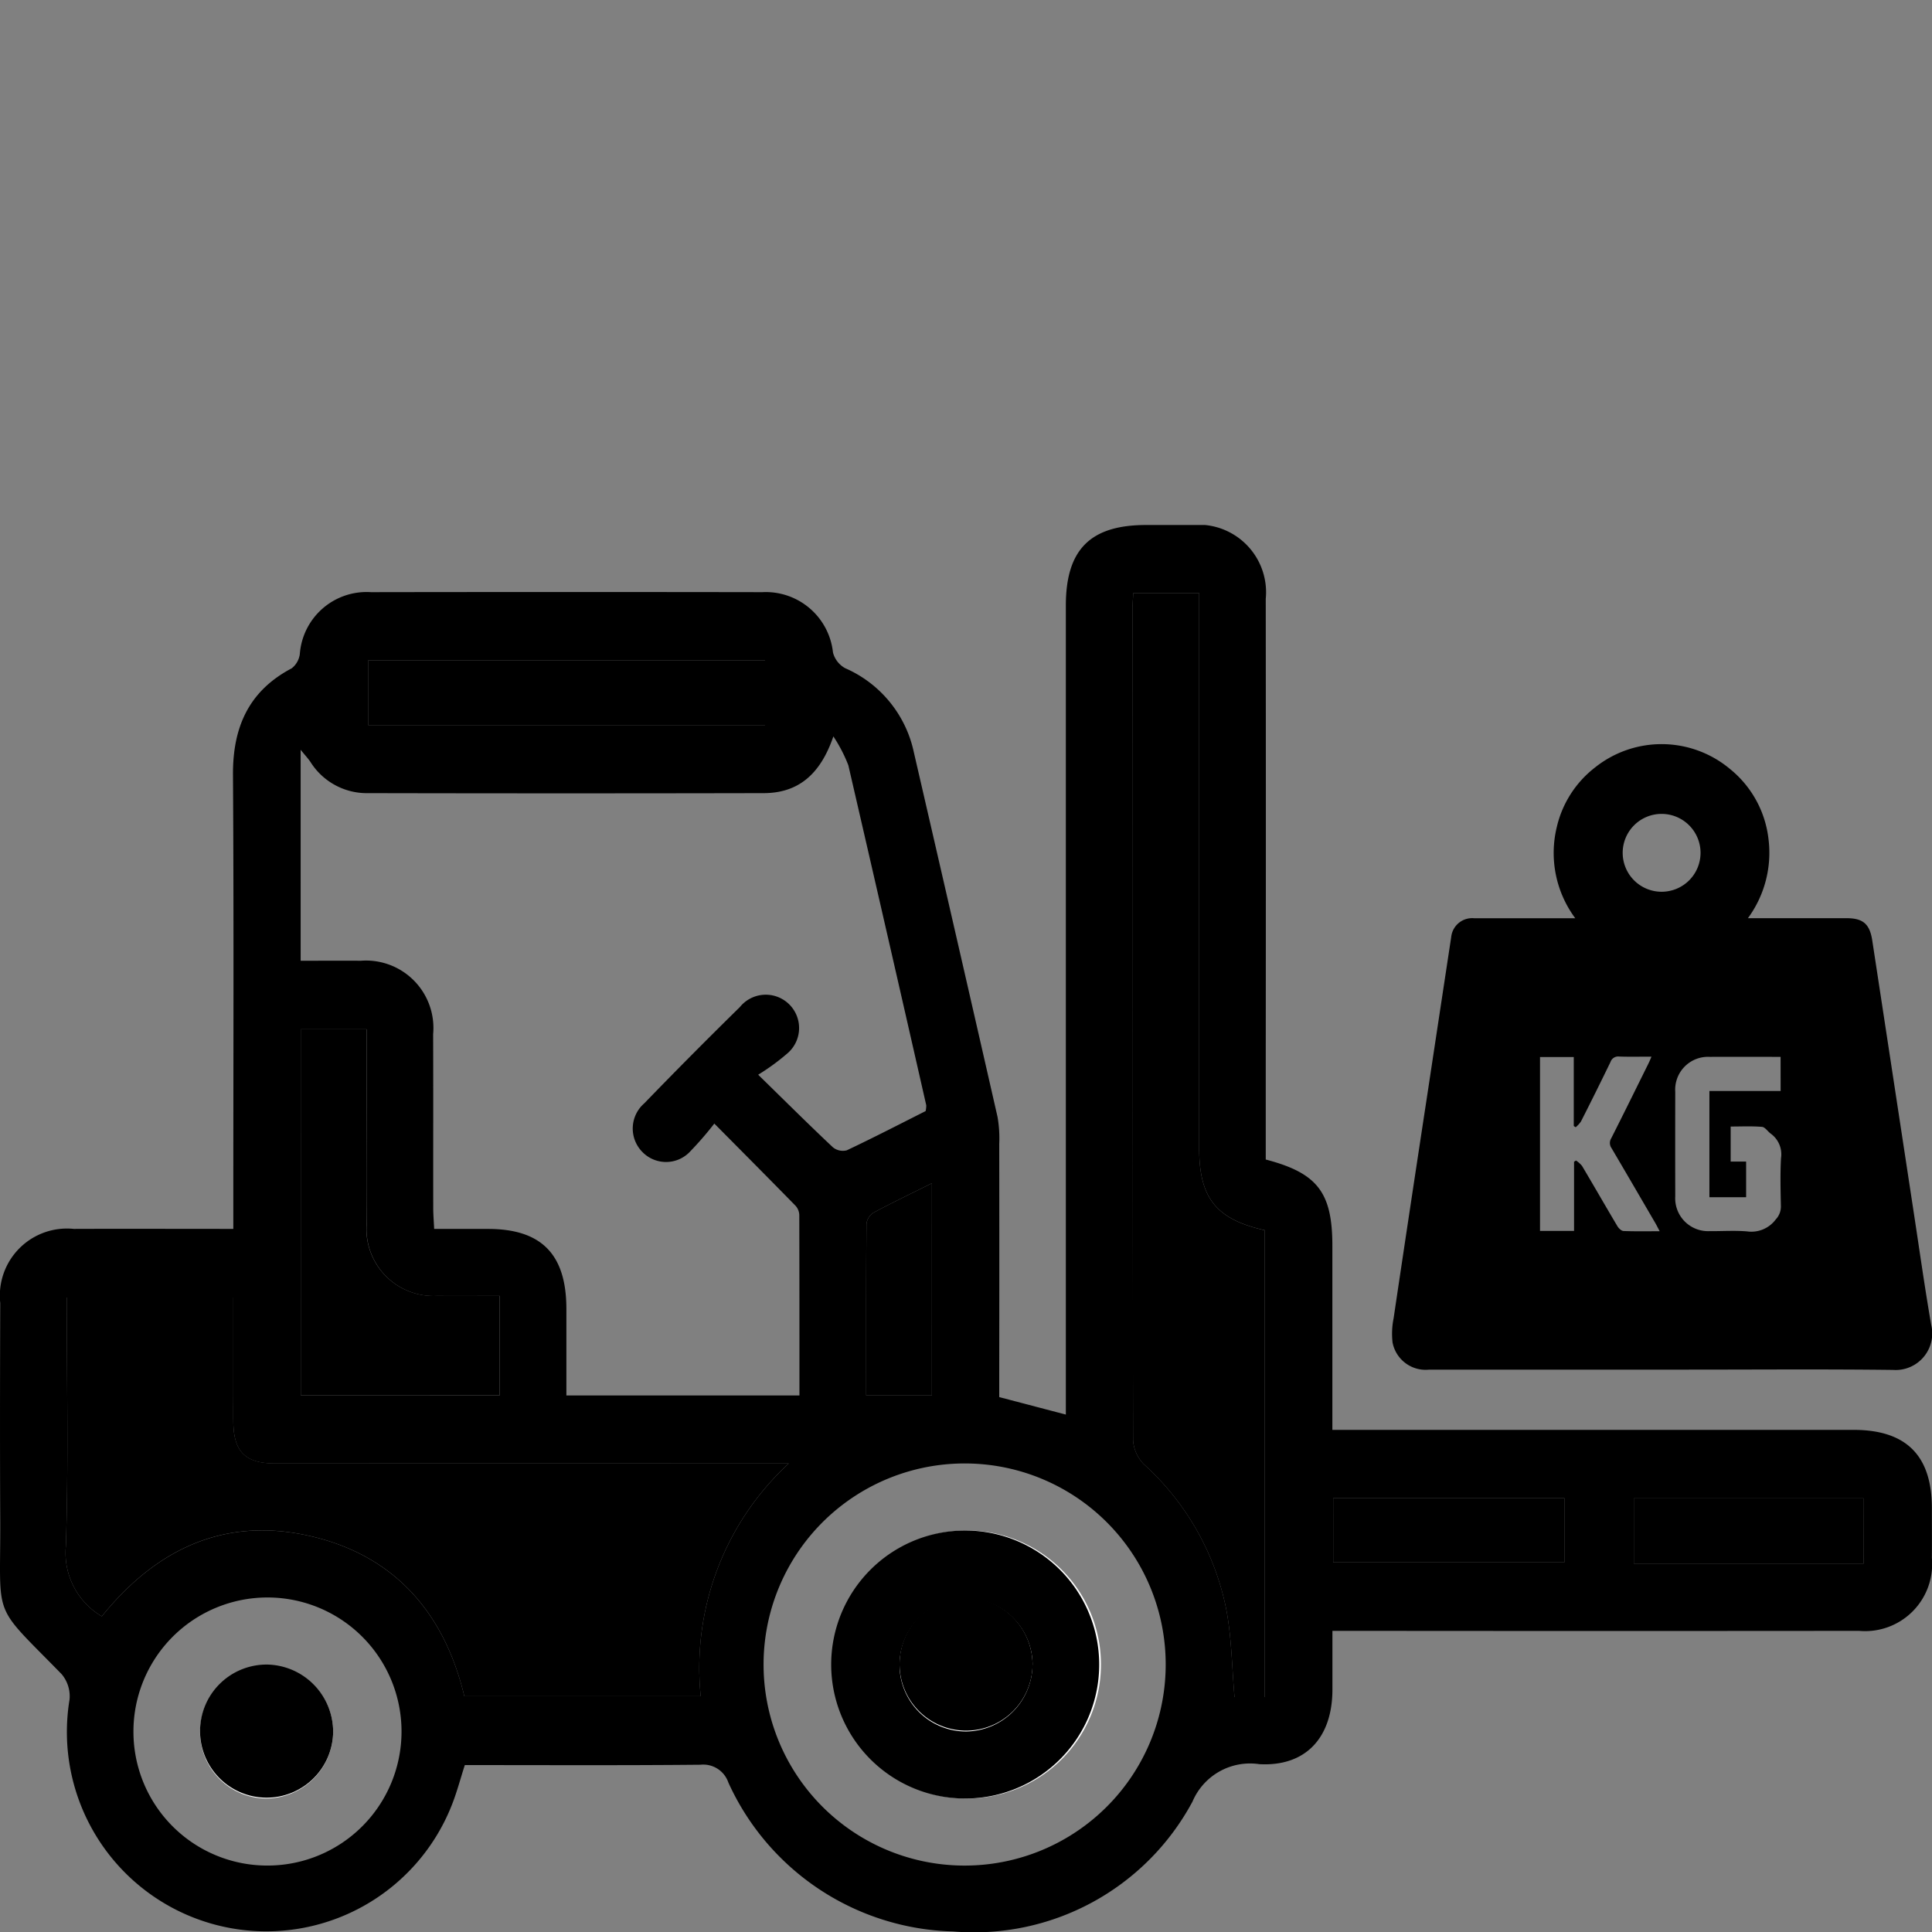 <svg xmlns="http://www.w3.org/2000/svg" xmlns:xlink="http://www.w3.org/1999/xlink" width="100" height="100" viewBox="0 0 100 100">
  <rect x="0" y="0" width="100" height="100" fill="#808080" stroke="none"/>
  <defs>
    <clipPath id="clip-path">
      <rect id="Rettangolo_5" data-name="Rettangolo 5" width="100" height="72.826" fill="none"/>
    </clipPath>
  </defs>
  <g id="Raggruppa_7" data-name="Raggruppa 7" transform="translate(-492 -372)">
    <rect id="Rettangolo_7" data-name="Rettangolo 7" width="100" height="100" transform="translate(492 372)" fill="rgba(255,255,255,0)"/>
    <g id="Raggruppa_5" data-name="Raggruppa 5" transform="translate(492 399.174)">
      <g id="Raggruppa_4" data-name="Raggruppa 4" clip-path="url(#clip-path)">
        <path id="Tracciato_8" data-name="Tracciato 8" d="M343.909,61.338a5.67,5.67,0,0,1-.953-4.725,5.45,5.45,0,0,1,1.966-3.068,5.517,5.517,0,0,1,6.993.066,5.459,5.459,0,0,1,2,3.655,5.719,5.719,0,0,1-1.068,4.071h.426q2.338,0,4.677,0c.856,0,1.2.3,1.332,1.147q1.083,7.09,2.162,14.18c.291,1.907.56,3.817.889,5.718a1.893,1.893,0,0,1-1.97,2.337c-3.536-.043-7.073-.015-10.61-.015q-6.7,0-13.4,0a1.744,1.744,0,0,1-1.9-1.408,4.027,4.027,0,0,1,.055-1.25q.851-5.724,1.725-11.444.627-4.144,1.256-8.287a1.091,1.091,0,0,1,1.2-.974c1.582-.005,3.165,0,4.747,0h.466m4.378,16.2c-.094-.177-.149-.289-.212-.4-.758-1.3-1.513-2.6-2.279-3.9a.461.461,0,0,1-.018-.509c.649-1.281,1.282-2.57,1.92-3.857.052-.106.1-.217.164-.371-.6,0-1.138.013-1.672-.006a.42.42,0,0,0-.45.285q-.749,1.544-1.526,3.074a1.492,1.492,0,0,1-.274.3l-.1-.063V68.523h-1.747v9h1.762V73.944l.1-.064a1.393,1.393,0,0,1,.313.279c.614,1.034,1.212,2.078,1.826,3.112.067.113.207.252.318.257.6.025,1.207.012,1.884.012m6.249-9.025c-1.25,0-2.458-.006-3.666,0a1.7,1.7,0,0,0-1.786,1.814q-.006,2.7,0,5.406a1.7,1.7,0,0,0,1.768,1.8c.651.007,1.306-.041,1.953.014a1.569,1.569,0,0,0,1.479-.618.971.971,0,0,0,.268-.679c-.017-.83-.04-1.663.006-2.492a1.32,1.32,0,0,0-.532-1.271c-.157-.113-.293-.338-.452-.351-.539-.044-1.084-.017-1.622-.017v1.813h.8v1.847h-1.9v-5.5h3.686Zm-6.17-12.576a2.015,2.015,0,1,0,2.027,2.019,2.017,2.017,0,0,0-2.027-2.019" transform="translate(-262.375 -40.986)"/>
        <path id="Tracciato_9" data-name="Tracciato 9" d="M12.076,36.43V35.163c0-7.407.03-14.814-.017-22.221-.016-2.468.808-4.348,3.039-5.524a1.119,1.119,0,0,0,.421-.742,3.468,3.468,0,0,1,3.685-3.2q10.126-.016,20.252,0A3.5,3.5,0,0,1,43.115,6.6a1.3,1.3,0,0,0,.628.81A6.139,6.139,0,0,1,47.3,11.761q2.18,9.434,4.332,18.875a6.407,6.407,0,0,1,.088,1.4q.009,5.962,0,11.924v1.179l3.448.905V44.688q0-20.27,0-40.541C55.175,1.266,56.44,0,59.321,0c.79,0,1.58,0,2.37,0a3.5,3.5,0,0,1,3.824,3.823q.011,12.086,0,24.173v4.847c2.68.7,3.448,1.708,3.448,4.464,0,3.135,0,6.271,0,9.529h1.341q12.819,0,25.639,0c2.717,0,4.045,1.324,4.051,4.032,0,.867.007,1.734,0,2.6a3.47,3.47,0,0,1-3.768,3.771q-12.873.012-25.746,0H68.966c0,1.074,0,2.073,0,3.071-.013,2.457-1.381,3.96-3.78,3.829a3.237,3.237,0,0,0-3.463,1.938,12.83,12.83,0,0,1-12.4,6.72A13.139,13.139,0,0,1,37.7,65.09a1.372,1.372,0,0,0-1.441-.922c-4.054.039-8.11.018-12.2.018-.232.719-.412,1.41-.673,2.068A10.321,10.321,0,0,1,3.6,60.791a1.774,1.774,0,0,0-.409-1.31C-.489,55.707.04,56.794.012,51.433c-.019-3.722-.011-7.443,0-11.165a3.475,3.475,0,0,1,3.805-3.835c2.719-.01,5.438,0,8.26,0m3.485-13.879c1.114,0,2.115-.007,3.116,0a3.489,3.489,0,0,1,3.741,3.8c.011,3,0,5.995.005,8.993,0,.346.03.692.048,1.088h2.783c2.768,0,4.056,1.308,4.061,4.127,0,1.5,0,3,0,4.493H41.379c0-3.148,0-6.244-.008-9.34a.751.751,0,0,0-.192-.477c-1.348-1.38-2.709-2.746-4.206-4.256A17.287,17.287,0,0,1,35.747,32.4a1.706,1.706,0,0,1-2.5.05,1.725,1.725,0,0,1,.1-2.515q2.441-2.523,4.947-4.982a1.725,1.725,0,1,1,2.457,2.4,11.436,11.436,0,0,1-1.508,1.1c1.493,1.46,2.663,2.624,3.865,3.754a.815.815,0,0,0,.719.16c1.389-.656,2.756-1.363,4.082-2.031a1.244,1.244,0,0,0,.034-.3q-2-8.8-4.033-17.6a7.747,7.747,0,0,0-.775-1.494c-.673,1.971-1.822,2.933-3.608,2.937q-10.229.021-20.458,0a3.447,3.447,0,0,1-3-1.614c-.121-.179-.271-.338-.508-.63ZM5.27,56.488C8.087,53,11.626,51.328,16.027,52.327s6.979,4,8.008,8.3H36.269a14.414,14.414,0,0,1,4.557-12.052H39.549q-12.654,0-25.308,0c-1.55,0-2.147-.608-2.165-2.156-.005-.434,0-.867,0-1.3V39.986H3.456c0,4.348.095,8.612-.047,12.868A3.808,3.808,0,0,0,5.27,56.488M58.657,3.524c-.014.287-.033.5-.033.71q0,21.567.023,43.134a1.958,1.958,0,0,0,.577,1.263,13.744,13.744,0,0,1,4.247,7.493c.28,1.468.291,2.988.428,4.54h1.564V36.5c-2.515-.564-3.393-1.665-3.393-4.237q0-13.764,0-27.528V3.524Zm-8.6,45.051A10.407,10.407,0,1,0,60.336,59.037,10.4,10.4,0,0,0,50.053,48.575M13.838,69.387a6.938,6.938,0,1,0-6.931-6.926,6.927,6.927,0,0,0,6.931,6.926m1.73-24.338h10.3V39.9c-1.166,0-2.2.009-3.234,0a3.468,3.468,0,0,1-3.657-3.657c-.018-2.382,0-4.764,0-7.146V26.1h-3.4ZM39.6,7.011H19.054v3.346H39.6Zm29.4,46.682H80.975v-3.32H69.006Zm27.453-3.312H84.566v3.375H96.459ZM48.234,45.054V34.071c-1.077.536-2.068,1.009-3.034,1.529a.8.8,0,0,0-.352.581c-.022,2.941-.015,5.882-.015,8.872Z" transform="translate(0 0)"/>
        <path id="Tracciato_10" data-name="Tracciato 10" d="M17.669,200.982a3.809,3.809,0,0,1-1.861-3.633c.142-4.256.047-8.521.047-12.868h8.62c0,1.692,0,3.41,0,5.129,0,.434-.006.867,0,1.3.018,1.548.616,2.155,2.165,2.156q12.654.007,25.308,0h1.277a14.415,14.415,0,0,0-4.557,12.052H36.434c-1.029-4.3-3.6-7.3-8.008-8.3s-7.939.669-10.757,4.161" transform="translate(-12.399 -144.494)"/>
        <path id="Tracciato_11" data-name="Tracciato 11" d="M272.128,16.258h3.412v1.214q0,13.764,0,27.528c0,2.572.878,3.673,3.393,4.237V73.4H277.37c-.137-1.552-.148-3.072-.428-4.54a13.746,13.746,0,0,0-4.247-7.494,1.957,1.957,0,0,1-.577-1.263q-.045-21.567-.023-43.134c0-.212.019-.423.033-.71" transform="translate(-213.471 -12.734)"/>
        <path id="Tracciato_12" data-name="Tracciato 12" d="M206.993,253.984a6.937,6.937,0,1,0-6.9-6.954,6.924,6.924,0,0,0,6.9,6.954" transform="translate(-156.981 -188.067)" fill="#fff"/>
        <path id="Tracciato_13" data-name="Tracciato 13" d="M54.949,275.628a3.445,3.445,0,1,0-3.453,3.433,3.482,3.482,0,0,0,3.453-3.433" transform="translate(-37.705 -213.144)" fill="#fff"/>
        <path id="Tracciato_14" data-name="Tracciato 14" d="M72.261,139.364V120.416h3.4v2.994c0,2.382-.014,4.765,0,7.146a3.468,3.468,0,0,0,3.658,3.657c1.034.011,2.068,0,3.234,0v5.148Z" transform="translate(-56.692 -94.316)"/>
        <rect id="Rettangolo_2" data-name="Rettangolo 2" width="20.55" height="3.346" transform="translate(19.054 7.011)"/>
        <rect id="Rettangolo_3" data-name="Rettangolo 3" width="11.969" height="3.32" transform="translate(69.006 50.373)"/>
        <rect id="Rettangolo_4" data-name="Rettangolo 4" width="11.893" height="3.375" transform="translate(84.566 50.381)"/>
        <path id="Tracciato_15" data-name="Tracciato 15" d="M211.489,168.172h-3.4c0-2.99-.007-5.932.015-8.872a.8.8,0,0,1,.352-.581c.966-.52,1.957-.993,3.034-1.529Z" transform="translate(-163.255 -123.119)"/>
        <path id="Tracciato_16" data-name="Tracciato 16" d="M206.993,253.984a6.936,6.936,0,1,1,6.882-6.973,6.929,6.929,0,0,1-6.882,6.973m3.434-6.931A3.443,3.443,0,1,0,207,250.514a3.482,3.482,0,0,0,3.423-3.461" transform="translate(-156.981 -188.067)"/>
        <path id="Tracciato_17" data-name="Tracciato 17" d="M54.949,275.628a3.445,3.445,0,1,1-3.385-3.5,3.483,3.483,0,0,1,3.385,3.5" transform="translate(-37.705 -213.144)"/>
        <path id="Tracciato_18" data-name="Tracciato 18" d="M222.99,259.6a3.443,3.443,0,1,1-3.414-3.469,3.483,3.483,0,0,1,3.414,3.469" transform="translate(-169.544 -200.614)"/>
      </g>
    </g>
  </g>
</svg>
